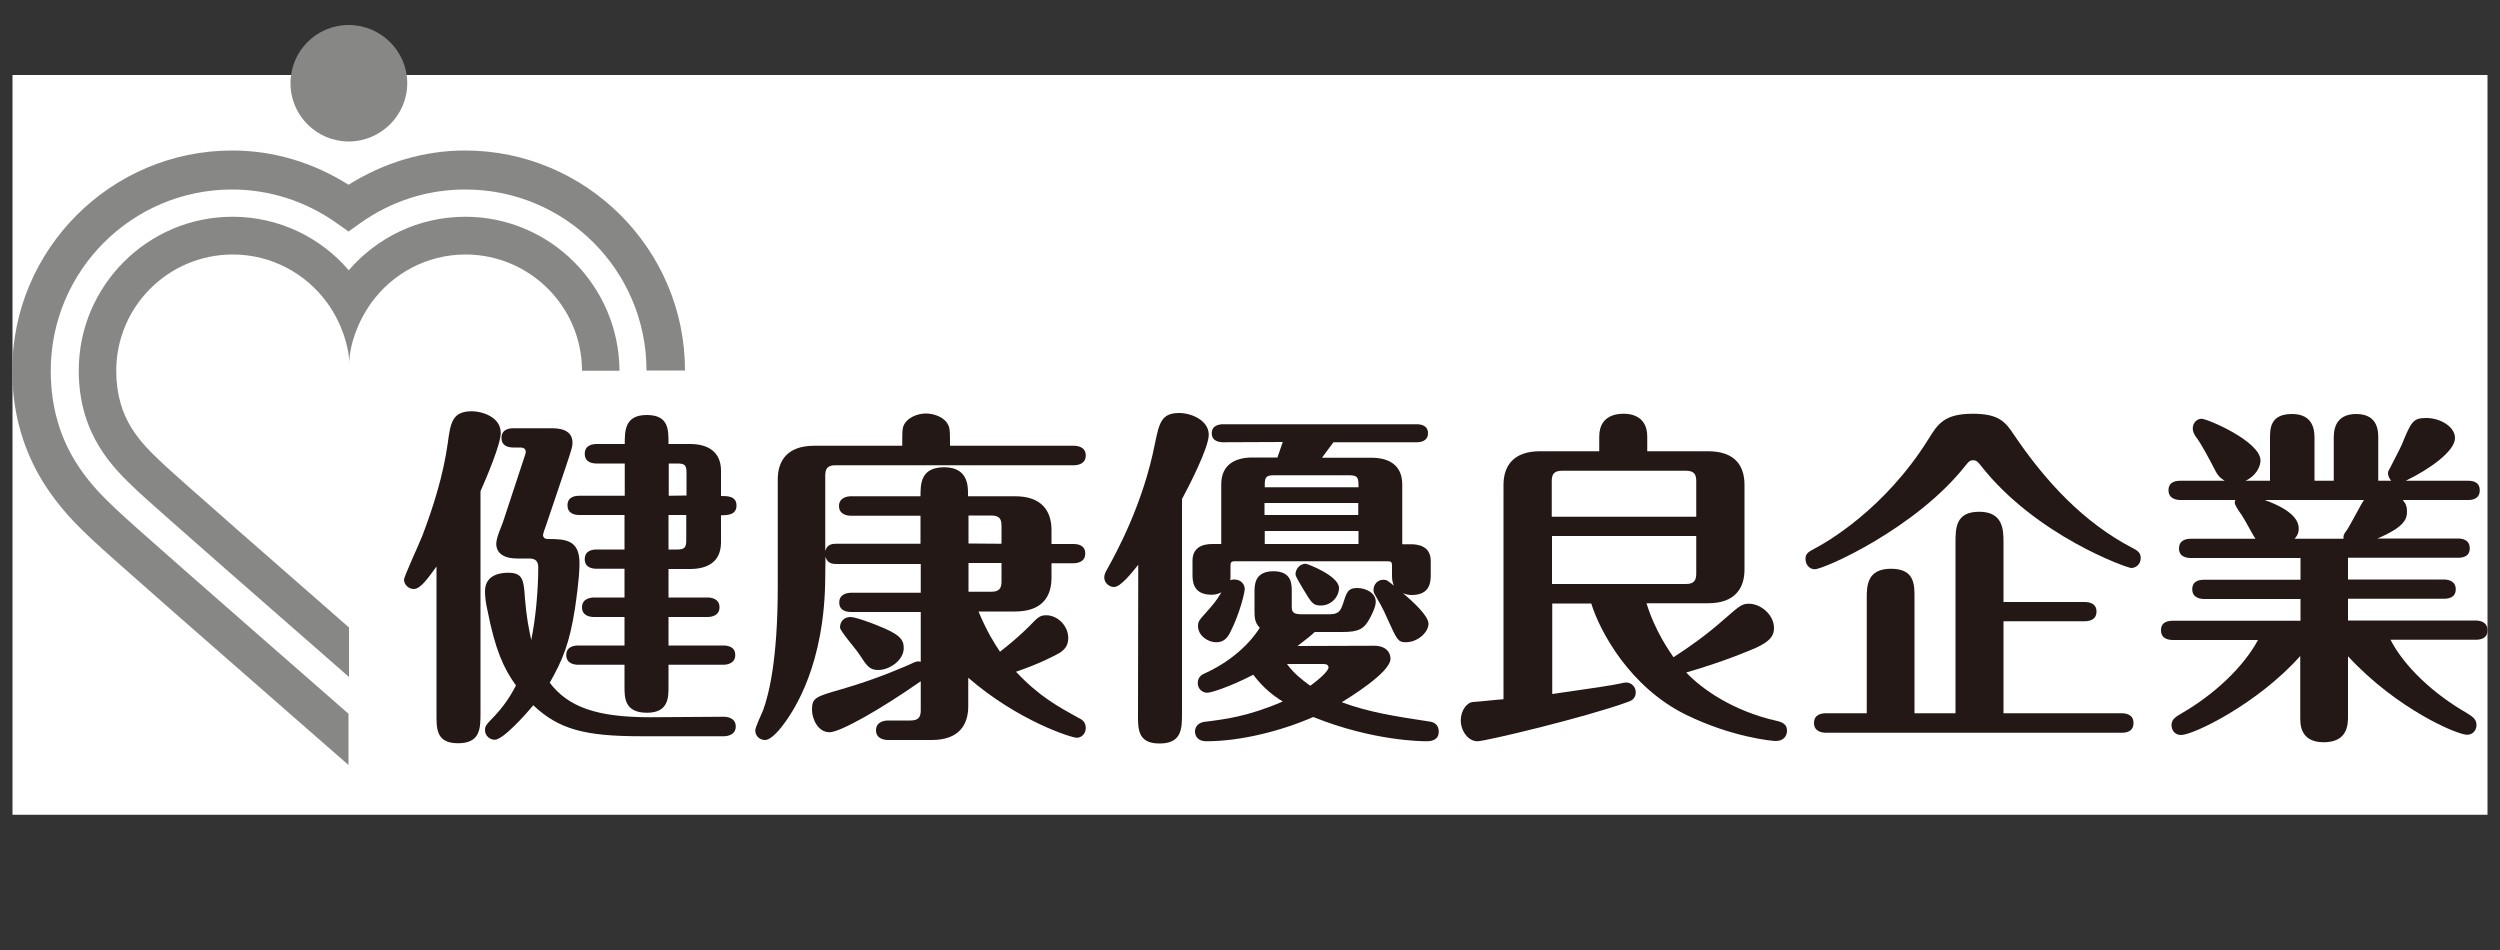 <?xml version="1.0" encoding="utf-8"?>
<!-- Generator: Adobe Illustrator 27.5.0, SVG Export Plug-In . SVG Version: 6.00 Build 0)  -->
<svg version="1.1" id="logo" xmlns="http://www.w3.org/2000/svg" xmlns:xlink="http://www.w3.org/1999/xlink" x="0px" y="0px"
	 viewBox="0 0 1000 380" style="enable-background:new 0 0 1000 380;" xml:space="preserve">
<rect x="0" y="0" width="1000" height="380" fill="#333333" stroke="none"/>
<style type="text/css">
	.st0{fill:#FFFFFF;}
	.st1{fill:#231815;}
	.st2{fill:#878785;}
</style>
<rect x="5" y="30" class="st0" width="990" height="295.9"/>
<g>
	<g>
		<path class="st1" d="M174.6,226.6c-3.5,4.8-6.4,9-9.1,9c-2,0-3.9-1.7-3.9-3.8c0-1.1,6.2-14.6,7.3-17.4
			c4.6-12.1,8.4-24.4,10.2-37.1c1.1-8.3,1.8-12.8,9.7-12.8c3.5,0,11.5,2,11.5,8.7c0,4.5-5.8,18.1-8.1,23.3v88.6c0,6.2,0,12.2-9,12.2
			s-8.6-6.2-8.6-12.2V226.6z M289.5,286.7c1.7,0,4.8,0.6,4.8,3.9s-3.2,3.9-4.8,3.9h-33c-22.5,0-32.9-2.7-43.2-12.4
			c-3.2,3.9-12.1,13.8-15.4,13.8c-1.8,0-3.9-1.4-3.9-3.9c0-1.5,0.6-2.2,2.2-3.9c5.8-5.8,8.3-10.4,10.2-13.9c-5.1-7-8.4-14.7-11.4-30
			c-0.6-2.5-1-5.2-1-7.7c0-7.2,7.3-7.4,9.3-7.4c6,0,6.2,3.1,6.7,10.5c0.6,7.3,1.5,11.8,2.5,16.4c1.8-8.8,2.8-20.1,2.8-29.1
			c0-2.4-1.1-3.5-3.6-3.5h-4.9c-5.2,0-8.3-2.1-8.3-5.9c0-2.4,2.1-7,2.7-8.7l8.1-24.6c0.9-2.5,1-3.1,1-3.5c0-1.7-1.8-1.7-2.5-1.7
			h-2.4c-1.7,0-4.8-0.4-4.8-3.8c0-3.6,3.2-3.9,4.8-3.9h14.9c2.4,0,8.7,0,8.7,5.8c0,1.6-0.3,2.4-2.7,9.7l-8,23.7
			c-0.3,0.6-1.1,3.1-1.1,3.4c0,1.6,1.4,1.7,2.1,1.7c7,0,12.5,0.4,12.5,9.7c0,6.3-1.6,16.4-1.8,18c-2.2,14-4.8,20.4-10.1,29.8
			c7.4,9.7,18.7,13.8,40.2,13.8L289.5,286.7L289.5,286.7z M231.8,206c-1.7,0-4.8-0.4-4.8-3.9s3.2-3.8,4.8-3.8h18.1v-12.9h-11.2
			c-1.7,0-4.8-0.4-4.8-3.9s3.2-3.9,4.8-3.9h11.2c0-5.3,0-11.6,8.8-11.6c8.9,0,8.7,6,8.7,11.6h8.6c7.2,0,12.4,3.1,12.4,10.7v10.1
			c2.5,0,6.2,0,6.2,3.8s-3.6,3.9-6.2,3.9v10.8c0,8.3-6,10.7-12.4,10.7h-8.6V239H283c1.4,0,4.8,0.4,4.8,3.9s-3.4,3.9-4.8,3.9h-15.6
			v11.4h21.9c1.5,0,4.8,0.3,4.8,3.8s-3.4,3.9-4.8,3.9h-21.9v8.7c0,4.4,0,10.5-8.6,10.5c-9,0-9-6-9-10.5v-8.7h-18.5
			c-1.5,0-4.8-0.4-4.8-3.9s3.4-3.8,4.8-3.8h18.5v-11.4h-12.2c-1.5,0-4.8-0.4-4.8-3.9s3.5-3.9,4.8-3.9h12.2v-11.5h-11.1
			c-1.7,0-4.8-0.4-4.8-3.8c0-3.6,3.2-3.9,4.8-3.9h11.1V206L231.8,206L231.8,206z M274.6,198.2V189c0-2.8-0.6-3.6-3.6-3.6h-3.5v12.9
			L274.6,198.2L274.6,198.2z M267.4,206v13.8h3.5c3.1,0,3.6-1,3.6-3.8v-10H267.4z"/>
		<path class="st1" d="M330.1,230.1c0,36.2-13,54.3-15.7,58.3c-2.1,3-5.8,7.6-8.4,7.6c-2,0-3.9-1.5-3.9-3.8c0-1.4,2.7-6.9,3.1-8
			c2.4-6.5,5.9-20.6,5.9-49.4v-43c0-7.3,3.6-13.5,14.6-13.5h35.2c0-5.6,0-6.3,0.4-7.7c1.3-3.6,5.8-5.2,9-5.2s6.7,1.3,8.4,3.6
			c1.3,2,1.3,2.7,1.3,9.3h49.5c1.5,0,4.8,0.4,4.8,3.9s-3.4,3.9-4.8,3.9h-95.3c-3.2,0-4.1,1.4-4.1,4.1v30.2c0.8-2.9,3.1-2.9,4.6-2.9
			h33.5v-11.2h-27.8c-1.7,0-4.8-0.6-4.8-3.9s3.2-3.9,4.8-3.9h27.8c0-4.9,0-11.6,9.5-11.6s9.5,7.6,9.5,10.5v1.1h18.8
			c10.7,0,14.6,5.9,14.6,13.5v5.6h8.7c1.8,0,4.8,0.4,4.8,3.8s-3.1,3.9-4.8,3.9h-8.7v5.8c0,7.4-3.6,13.5-14.6,13.5h-14.6
			c3.4,8.1,6.2,12.5,8.6,16.1c5-3.9,8.8-7.3,11.6-10.1c3.4-3.5,4.2-4.5,6.9-4.5c4.5,0,8.8,4.2,8.8,9.1c0,3.5-2,4.9-3.2,5.8
			c-1.8,1.1-8.3,4.5-17.7,7.7c9.4,10,17,14,24.9,18.4c1.3,0.6,3,1.5,3,4.1c0,2.4-1.8,3.9-3.6,3.9c-2,0-23.3-6.6-43.4-24v11.4
			c0,7.3-3.6,13.5-14.6,13.5h-17.5c-1.7,0-4.8-0.6-4.8-3.9s3.2-3.9,4.8-3.9h9c3.2,0,4.1-1.4,4.1-4.1v-11.6
			c-16.3,11.4-32.3,20.4-36.5,20.4c-4.6,0-7-5.3-7-9c0-4.8,1.3-5.2,12.1-8.3c14.6-4.2,26.7-9.7,27.6-10.1c2.1-1,2.4-1.1,3.8-0.8
			v-19.9h-27.8c-1.7,0-4.8-0.4-4.8-3.8s3.2-3.9,4.8-3.9h27.8v-11.5h-33.5c-1.5,0-3.8,0-4.6-2.9L330.1,230.1L330.1,230.1z
			 M340.2,246.8c2.2,0,10.2,3.1,10.8,3.4c8.7,3.4,10.5,5.5,10.5,9c0,5-5.8,8.8-10.2,8.8c-3.4,0-4.5-1.5-7.6-6.3
			c-1.1-1.8-7.7-9.3-7.7-10.7C336,248.3,337.9,246.8,340.2,246.8L340.2,246.8z M400.6,217.5v-7.2c0-2.7-0.8-4.1-4.1-4.1h-9.1v11.2
			L400.6,217.5L400.6,217.5z M387.4,225.2v11.5h9.1c3.2,0,4.1-1.4,4.1-4.1v-7.4H387.4z"/>
		<path class="st1" d="M455.3,225.9c-2.5,3.1-7,8.9-9.7,8.9c-2,0-3.9-1.7-3.9-3.8c0-1,0.3-1.8,1.1-3.2c3.9-7,14.5-26.4,19.2-50.5
			c1.7-8.1,2.5-12.1,9.7-12.1c4.6,0,11.8,2.8,11.8,8.7c0,5.3-8.3,21.3-10.7,25.7v85.6c0,6.2,0,12.2-9,12.2s-8.6-6.2-8.6-12.2
			L455.3,225.9L455.3,225.9z M489.2,176.9c-1.5,0-4.5-0.4-4.5-3.6s3.1-3.6,4.5-3.6h77.5c1.4,0,4.5,0.3,4.5,3.6s-3.2,3.6-4.5,3.6
			h-33.3c-1.3,1.7-3.4,4.5-4.6,6.2h19.8c7.2,0,12.3,3.1,12.3,10.7v23.9h3.5c3,0,7.9,0.8,7.9,6.7v5.3c0,2.7,0,8.3-7.6,8.3
			c-1.7,0-2.5-0.4-3.5-0.7c4.3,3.6,10.2,9.1,10.2,12.2c0,3.4-4.3,7.4-9.1,7.4c-3.1,0-3.5-1-7.2-9.1c-2.2-5.2-3.7-7.3-5-9.7
			c-0.6-1-0.7-1.4-0.7-2.1c0-2.4,1.8-4.1,3.9-4.1c1.4,0,1.7,0.3,4.3,2.4c-0.8-1.6-0.8-3.2-0.8-4.6v-3.4c0-1.4-0.3-1.8-1.7-1.8h-61.1
			c-1.7,0-1.8,0.6-1.8,1.8v3.4c0,1.6,0,1.7-0.1,2.4c0.7-0.3,1.1-0.3,1.7-0.3c2.7,0,4.1,2.1,4.1,3.8c0,1.3-2,10-6,17.7
			c-1,1.8-2.4,3.6-5.3,3.6c-3.8,0-7.4-2.9-7.4-6.5c0-1.8,0.6-2.5,2.7-4.8c3.6-4.1,4.1-4.5,6.7-8.7c-0.8,0.4-2,1-3.9,1
			c-7.7,0-7.7-5.6-7.7-8.3v-5.3c0-4.9,3.4-6.7,7.9-6.7h3.6v-23.9c0-8.3,6.2-10.7,12.4-10.7h10.1c0-0.3,1.4-3.9,2.1-6.2L489.2,176.9
			L489.2,176.9z M549.7,258.3c4.5,0,6.5,2.5,6.5,5.2c0,5.6-17.3,16-19.5,17.4c11.2,4.1,21.3,5.6,35,7.7c1.1,0.1,3.8,0.7,3.8,4.1
			c0,3.8-3.9,3.8-4.9,3.8c-1.4,0-21.2,0-45.3-9.7c-12.8,5.6-29.1,9.7-42.7,9.7c-4.4,0-4.6-3.2-4.6-3.9c0-0.8,0.3-3.5,4.1-3.9
			c7.9-1,17.1-2.1,31-8.1c-3.6-2.2-7.7-5.3-11.8-10.7c-9.7,5-17,7.2-18.4,7.2c-2.1,0-3.8-1.7-3.8-3.8c0-1.7,0.8-3.1,2.5-3.8
			c15.3-6.9,21.5-17.1,22.3-18.4c-2.1-2.1-2.1-4.4-2.1-7v-7.2c0-2.9,0-8.4,7.6-8.4s7.3,5.6,7.3,8.4v5.3c0,2.2,0.1,3.5,3.7,3.5h11.5
			c3.5,0,4.3-1.4,5.2-3.9c1.5-4.8,2-6.6,5.8-6.6c3.2,0,7.4,1.8,7.4,5.5c0,2.2-1.7,5.3-2.2,6.3c-2.4,4.6-4.5,5.8-11.2,5.8h-11
			c-1.5,1.4-3.2,2.8-6.9,5.6L549.7,258.3L549.7,258.3z M509.5,190.1c-3.6,0-3.6,1.3-3.6,4.8h37.5c0-3.5,0-4.8-3.7-4.8H509.5
			L509.5,190.1z M543.3,201.2h-37.5v4.8h37.5V201.2z M505.9,217.6h37.5v-5.2h-37.5V217.6z M514.8,265.6c2.5,3.5,5.8,6.2,9.3,8.7
			c3.8-2.7,7.3-6,7.3-7.3c0-1.4-1.5-1.4-2.2-1.4L514.8,265.6L514.8,265.6z M522.3,225.5c0.6,0,13.3,4.8,13.3,9.7c0,3.6-3.2,7-7.2,7
			c-3.1,0-3.7-0.8-7.2-6.7c-2.7-4.6-3-5.1-3-6C518.4,227.2,520.2,225.5,522.3,225.5z"/>
		<path class="st1" d="M658.6,241.3c3.5,11.4,9.4,19.5,10.8,21.6c6.3-4.1,12.8-8.6,20.5-15.4c6.3-5.6,7.2-6,9.7-6
			c4.8,0,10,4.5,10,9.7c0,3.1-1.5,5.3-7.4,8c-1.7,0.7-11,4.9-27.7,9.8c5.9,6.3,18.4,15.4,36.4,19.4c3.1,0.7,3.9,2.1,3.9,3.9
			c0,2-1.3,4.1-4.5,4.1c-1.4,0-17.5-1.5-35.9-10.5c-22.6-11.1-34.5-33.5-37.9-44.5h-15.6v36.2c15.5-2.2,24.8-3.6,27.2-4.2
			c1-0.3,2-0.4,2.4-0.4c2.1,0,3.8,1.8,3.8,3.9c0,2.7-2,3.5-3.2,3.9c-17.4,6.3-57,15.7-60.1,15.7c-3.8,0-6.7-4.2-6.7-8.4
			c0-3.9,2.5-7.2,4.9-7.3c2-0.1,10.1-1,12.2-1.1V194c0-7.6,3.9-13.5,14.6-13.5h23.7v-5.9c0-9.1,8.1-9.1,9.8-9.1c1.3,0,9.4,0,9.4,9.1
			v5.9h24.3c11,0,14.6,6,14.6,13.5v33.8c0,7.6-3.9,13.5-14.6,13.5L658.6,241.3L658.6,241.3z M620.8,206.7h57.7v-14.2
			c0-2.7-0.8-4.2-4.1-4.2h-49.6c-3.4,0-4.1,1.6-4.1,4.2V206.7L620.8,206.7z M678.5,214.4h-57.7v19.2h53.6c3.2,0,4.1-1.5,4.1-4.1
			V214.4L678.5,214.4z"/>
		<path class="st1" d="M725.9,219.4c4.2-2.2,27.8-15.4,45.5-43.8c3.8-6.2,6.5-10.1,17.7-10.1c10,0,12.9,2.9,16.4,8.3
			c12.5,18.5,27.8,35.2,47.7,45.5c1.1,0.6,3.1,1.5,3.1,3.8c0,2.9-2.2,4.1-3.8,4.1s-38.2-12.9-60.2-41c-1.1-1.4-1.7-2.1-3-2.1
			s-1.7,0.4-3,2c-19.9,25.3-56.7,41.6-60.4,41.6c-2.1,0-3.7-1.8-3.7-4.1S723.5,220.7,725.9,219.4L725.9,219.4z M746.7,285.3v-45.9
			c0-4.9,0-11.9,9.7-11.9s9.4,6.7,9.4,11.9v45.9h16.4v-68.2c0-5.8,0-12.4,9.5-12.4s9.7,7.2,9.7,12.1v24h32.4c1.5,0,4.8,0.3,4.8,3.8
			s-3.1,3.9-4.8,3.9h-32.4v36.8h47.2c1.7,0,4.8,0.4,4.8,3.9s-3,3.9-4.6,3.9H730.4c-1.5,0-4.8-0.4-4.8-3.9s3.1-3.9,4.8-3.9H746.7
			L746.7,285.3z"/>
		<path class="st1" d="M902.2,215.5c-1-1.3-4.5-8.1-5.6-9.6c-1-1.4-2.7-3.8-2.7-4.8c0-0.4,0.1-0.9,0.3-1.1h-22
			c-1.5,0-4.8-0.4-4.8-3.9s3.1-3.8,4.8-3.8h17.7c-1.1-0.7-2.4-1.4-3.7-3.9c-2.5-4.8-5.6-10.8-8-13.9c-0.6-0.9-1.1-2-1.1-3.1
			c0-2.4,1.8-3.9,3.5-3.9c2.4,0,23.6,9.1,23.6,16.7c0,2.4-1.8,6.2-6,8.1h9.8v-16.9c0-3.9,0-9.8,8.8-9.8s9,6.9,9,9.8v16.9h7.7v-16.9
			c0-2.5,0-9.8,9-9.8s8.8,7.4,8.8,9.8v16.9h5.2c-0.8-0.8-1.3-2.1-1.3-2.9c0-0.6,0.1-1.1,0.6-1.8c0.7-1.4,4.2-8.1,4.9-9.7
			c3.8-9.3,4.5-10.7,9.8-10.7c5.8,0,11.5,3.6,11.5,8c0,5.3-10.2,12.5-19.7,17.1h25c1.5,0,4.6,0.3,4.6,3.8s-3,3.9-4.6,3.9h-26.2
			c1.3,1.5,1.7,2.8,1.7,4.6c0,3.1-1.1,6.2-11.8,10.8h32.1c1.7,0,4.8,0.4,4.8,3.9s-3,3.8-4.8,3.8h-43.9v8.7h38.3
			c1.5,0,4.8,0.4,4.8,3.9c0,3.5-3.1,3.8-4.8,3.8h-38.3v8.7h51c1.5,0,4.8,0.4,4.8,3.9s-3.1,3.8-4.8,3.8h-34
			c5.5,10.7,17.1,21.6,30.5,29.3c2.2,1.4,3.9,2.4,3.9,4.8c0,1.7-1.1,3.9-3.8,3.9c-3.8,0-27.8-10-47.6-31.4v24c0,3.1,0,10.4-9.7,10.4
			s-9.4-7.6-9.4-10.2v-24.3c-17,19.1-42.7,31.6-47.7,31.6c-2.7,0-3.8-2.2-3.8-3.9c0-2.4,1.7-3.4,4.1-4.8
			c13.3-7.7,24.8-18.7,30.5-29.3h-34c-1.7,0-4.8-0.4-4.8-3.9s3-3.8,4.8-3.8h51v-8.7h-38.5c-1.5,0-4.8-0.4-4.8-3.9s3.1-3.8,4.8-3.8
			h38.5v-8.7h-43.8c-1.5,0-4.8-0.3-4.8-3.8s3.1-3.9,4.8-3.9L902.2,215.5L902.2,215.5z M937.4,215.5c-0.1-1.1,0-1.8,1.3-3.4
			c1.3-1.8,5.8-10.7,6.9-12.1h-39.7c4.9,1.8,13.6,5.5,13.6,11.4c0,2.2-1,3.4-1.7,4.1L937.4,215.5L937.4,215.5z"/>
	</g>
	<g>
		<path class="st2" d="M186.1,86.7c-18.6,0-35.3,8.3-46.6,21.4C128.3,95,111.6,86.7,93,86.7c-33.9,0-61.5,27.6-61.5,61.5
			c0,26,14.1,39.3,23.4,48.1c7.9,7.4,60.9,53.7,84.7,74.5v-19.8c-26.1-22.8-67.7-59.2-74.4-65.5c-8.8-8.3-18.7-17.7-18.7-37.2
			c0-25.7,20.9-46.5,46.6-46.5c15.6,0,29.4,7.7,37.9,19.5c5.5,7.6,8.7,17.3,8.7,24.2c0-7.1,3.2-16.5,8.7-24.2
			c8.4-11.8,22.3-19.5,37.8-19.5c25.7,0,46.6,20.9,46.6,46.5h15C247.6,114.3,220,86.7,186.1,86.7L186.1,86.7z"/>
		<path class="st2" d="M258.6,148.2H274c0-48.5-39.5-88-88-88c-16.6,0-32.5,4.9-46.6,13.7c-14.1-8.9-30-13.7-46.5-13.7
			c-48.5,0-88,39.5-88,88c0,37.4,21.4,57.6,31.7,67.4c7.9,7.5,56.9,50.3,85.4,75.2l17.4,15.2v-20.5c-4.2-3.7-7.2-6.3-7.2-6.3
			c-48.3-42.2-79.3-69.4-85-74.8c-10.1-9.5-26.9-25.4-26.9-56.1c0-40,32.5-72.5,72.5-72.5c15.1,0,29.6,4.7,42.1,13.6l4.5,3.2
			l4.5-3.2c12.4-8.9,27-13.6,42.1-13.6C226.1,75.7,258.6,108.2,258.6,148.2L258.6,148.2z"/>
		<path class="st2" d="M116.2,33.3c0,12.9,10.5,23.3,23.3,23.3s23.4-10.5,23.4-23.3S152.4,10,139.5,10S116.2,20.4,116.2,33.3z"/>
	</g>
</g>
</svg>
